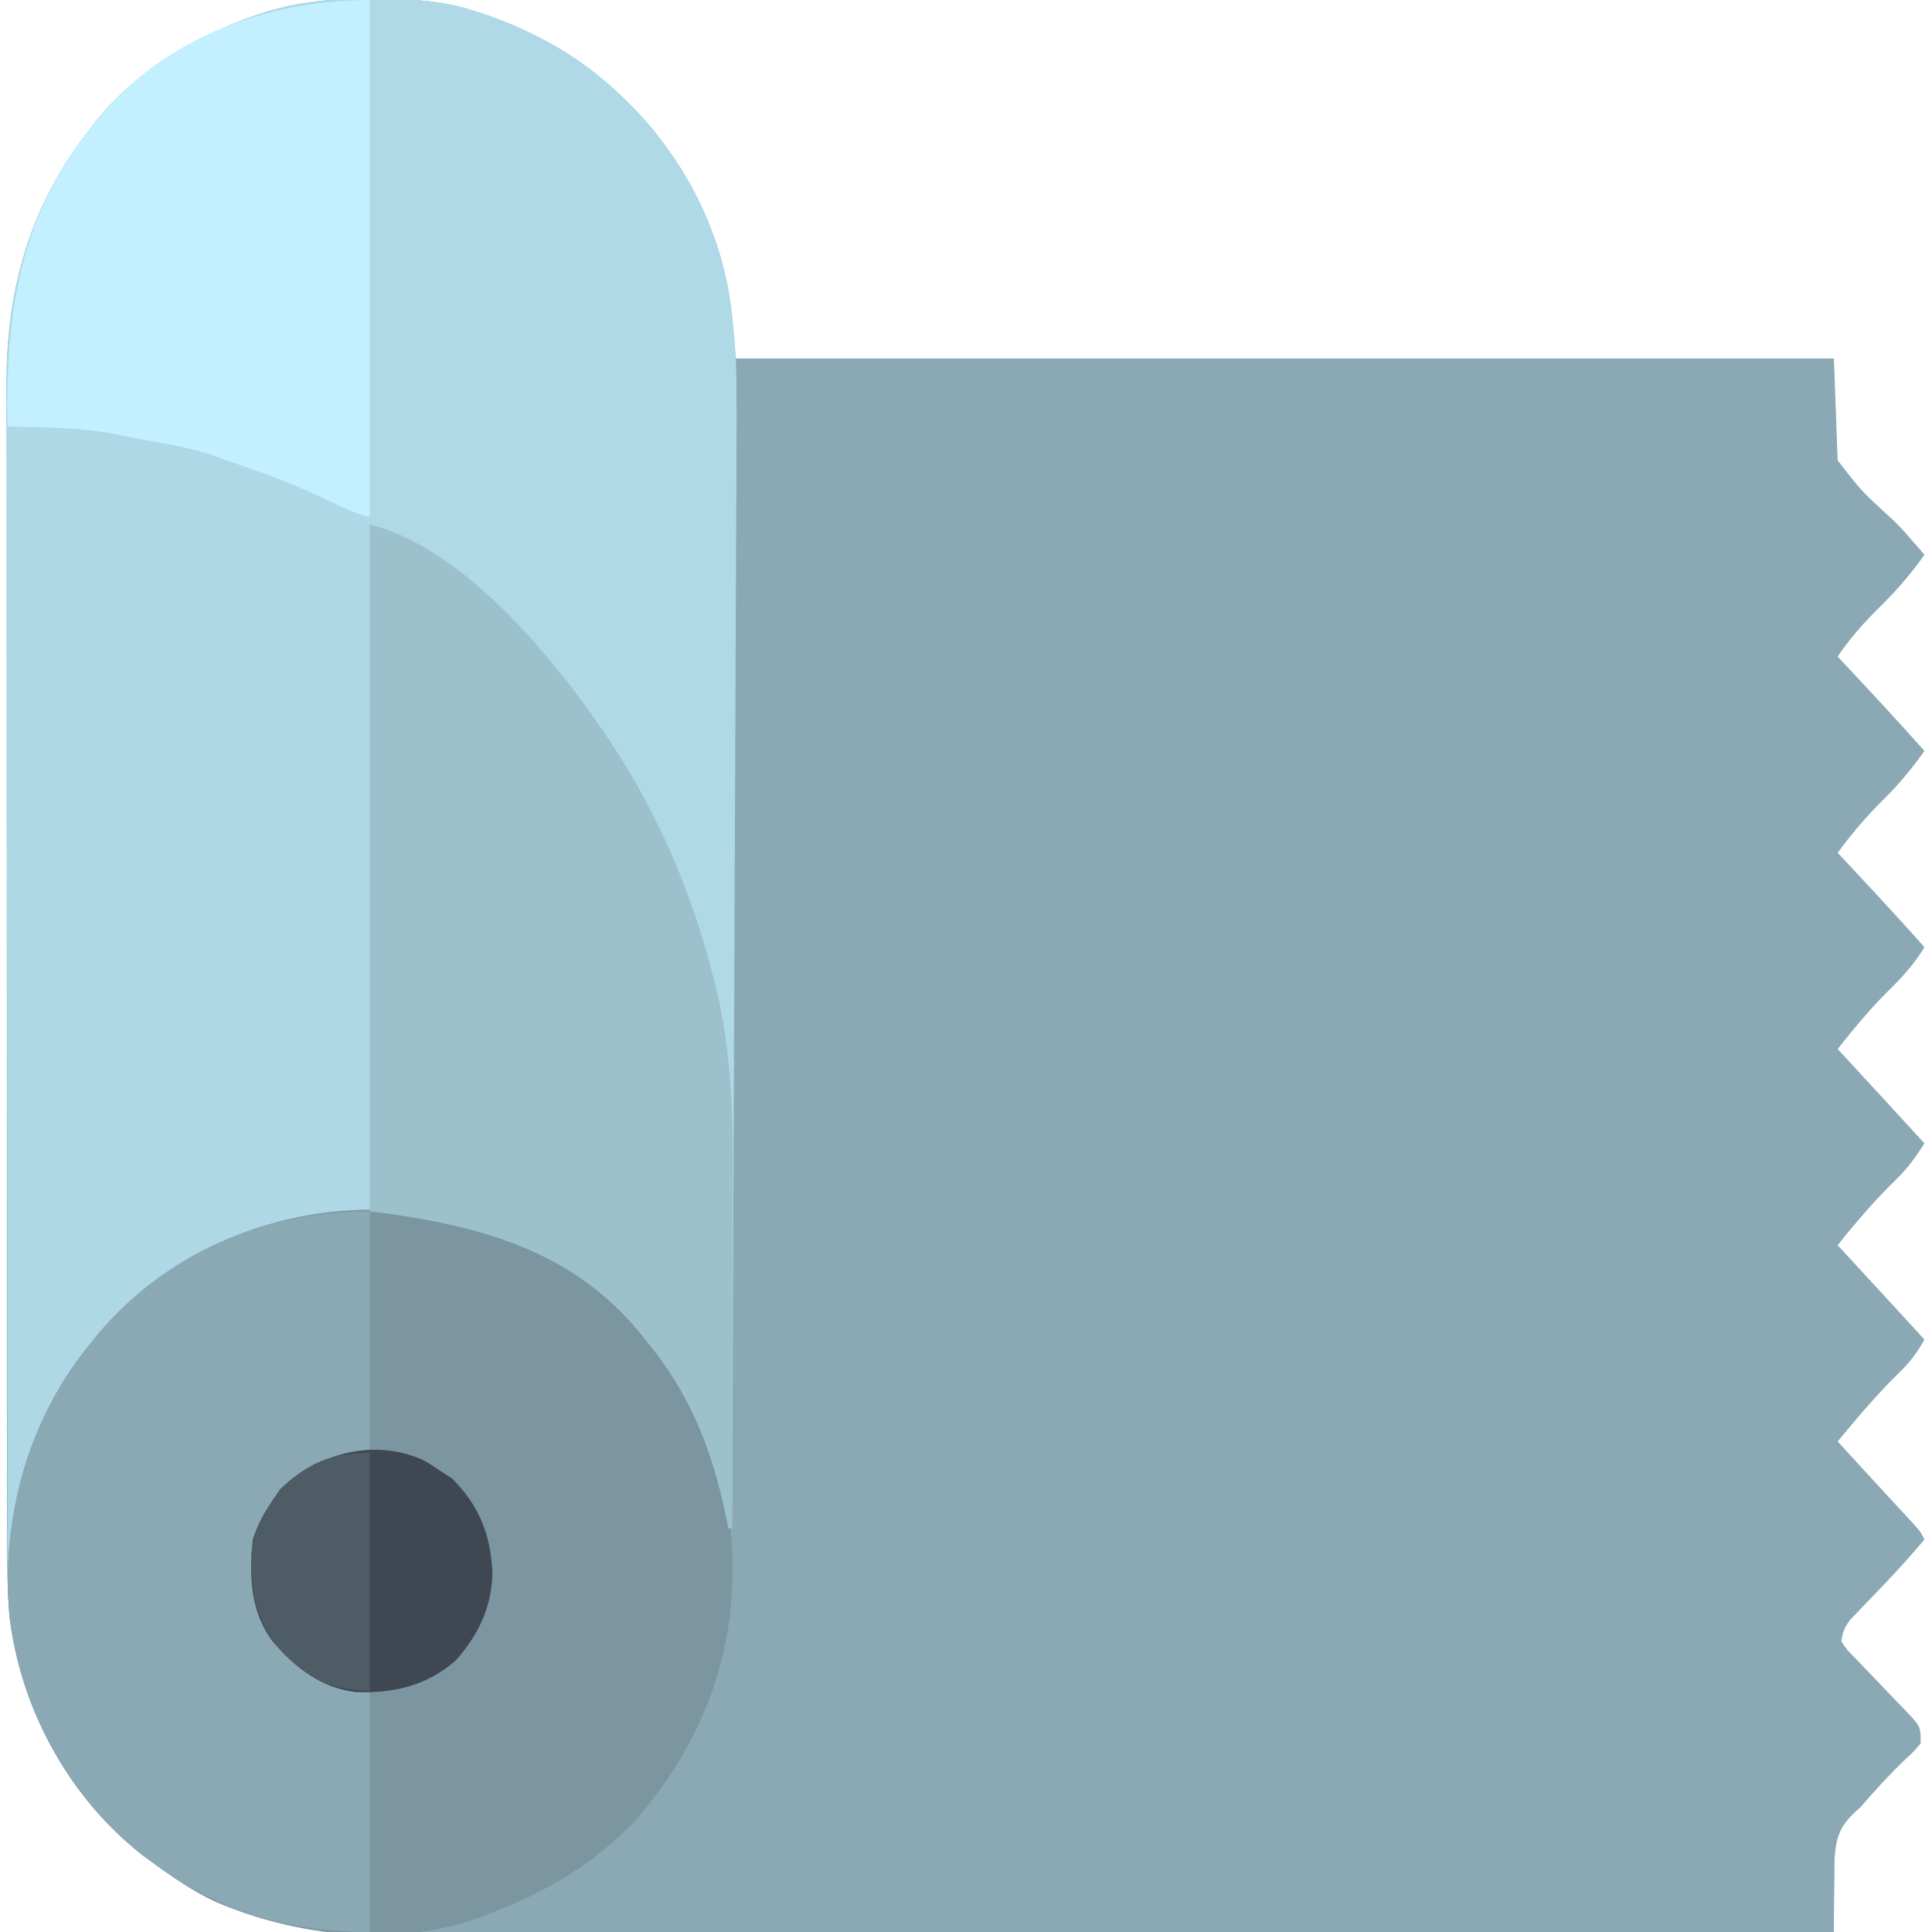 <svg xmlns="http://www.w3.org/2000/svg" width="512" height="512"><path d="M0 0 C1.243 0.005 2.487 0.01 3.768 0.015 C12.318 0.124 20.08 0.615 28.25 3.312 C29.325 3.664 30.4 4.016 31.508 4.379 C43.645 8.726 54.651 14.676 64.25 23.312 C64.728 23.742 65.206 24.171 65.699 24.613 C86.776 43.8 94.436 67.169 97.25 95.312 C193.28 95.312 289.31 95.312 388.25 95.312 C388.58 104.222 388.91 113.132 389.25 122.312 C395.386 130.245 395.386 130.245 402.415 136.751 C404.952 138.91 407.028 141.279 409.188 143.812 C409.795 144.503 410.402 145.194 411.027 145.906 C411.431 146.37 411.834 146.834 412.25 147.312 C408.647 152.444 404.769 156.922 400.277 161.293 C396.227 165.328 392.423 169.553 389.25 174.312 C389.627 174.715 390.004 175.117 390.392 175.531 C397.757 183.389 405.092 191.265 412.25 199.312 C408.842 204.118 405.281 208.421 401.051 212.52 C396.752 216.8 392.844 221.43 389.25 226.312 C389.627 226.715 390.004 227.117 390.392 227.531 C397.757 235.389 405.092 243.265 412.25 251.312 C409.47 255.947 406.205 259.466 402.34 263.23 C397.61 267.942 393.399 273.09 389.25 278.312 C389.989 279.112 390.727 279.911 391.488 280.734 C398.426 288.244 405.347 295.77 412.25 303.312 C409.904 306.984 407.598 310.188 404.438 313.188 C398.935 318.547 394.025 324.302 389.25 330.312 C389.989 331.112 390.727 331.911 391.488 332.734 C398.426 340.244 405.347 347.77 412.25 355.312 C410.326 358.75 408.352 361.415 405.5 364.125 C399.65 369.825 394.466 376.039 389.25 382.312 C390.368 383.532 391.486 384.752 392.604 385.971 C393.584 387.041 394.565 388.111 395.544 389.181 C398.154 392.031 400.769 394.876 403.395 397.711 C404.144 398.523 404.144 398.523 404.909 399.351 C405.873 400.395 406.84 401.437 407.808 402.478 C411.138 406.088 411.138 406.088 412.25 408.312 C408.84 412.325 405.341 416.236 401.703 420.043 C401.075 420.704 400.447 421.364 399.799 422.045 C398.526 423.379 397.248 424.708 395.962 426.031 C395.072 426.967 395.072 426.967 394.164 427.922 C393.627 428.478 393.091 429.035 392.538 429.608 C391.078 431.54 390.534 432.913 390.25 435.312 C391.705 437.569 391.705 437.569 393.938 439.75 C394.755 440.618 395.572 441.485 396.414 442.379 C397.358 443.358 398.304 444.336 399.25 445.312 C400.899 447.022 402.544 448.736 404.177 450.461 C405.254 451.598 406.341 452.727 407.438 453.845 C411.25 457.863 411.25 457.863 411.25 462.312 C409.527 464.391 409.527 464.391 407.188 466.562 C402.941 470.623 399.054 474.84 395.25 479.312 C394.528 479.939 394.528 479.939 393.792 480.578 C389.863 484.328 388.804 487.264 388.445 492.684 C388.393 495.039 388.37 497.394 388.375 499.75 C388.354 500.958 388.334 502.167 388.312 503.412 C388.266 506.38 388.246 509.345 388.25 512.312 C337.403 512.381 286.557 512.434 235.71 512.466 C229.704 512.469 223.699 512.473 217.693 512.477 C216.498 512.478 215.302 512.479 214.07 512.48 C194.722 512.493 175.374 512.516 156.026 512.544 C136.167 512.572 116.308 512.589 96.449 512.595 C84.199 512.599 71.95 512.612 59.7 512.636 C51.295 512.652 42.89 512.657 34.485 512.653 C29.639 512.651 24.793 512.654 19.946 512.67 C15.502 512.685 11.058 512.685 6.614 512.675 C5.013 512.674 3.413 512.678 1.812 512.687 C-19.86 512.808 -39.235 507.144 -56.75 494.312 C-58.31 493.17 -58.31 493.17 -59.902 492.004 C-78.996 477.038 -91.823 454.325 -95.021 430.278 C-95.823 423.047 -95.893 415.877 -95.884 408.607 C-95.886 407.24 -95.888 405.872 -95.891 404.505 C-95.897 400.771 -95.897 397.037 -95.895 393.303 C-95.895 389.267 -95.901 385.231 -95.905 381.195 C-95.914 373.295 -95.916 365.396 -95.917 357.497 C-95.918 351.073 -95.92 344.648 -95.923 338.223 C-95.932 319.986 -95.936 301.749 -95.935 283.512 C-95.935 282.53 -95.935 281.548 -95.935 280.536 C-95.935 279.553 -95.935 278.57 -95.935 277.557 C-95.935 261.627 -95.944 245.698 -95.958 229.769 C-95.973 213.391 -95.98 197.014 -95.979 180.636 C-95.979 171.45 -95.981 162.264 -95.992 153.078 C-96.001 145.256 -96.003 137.434 -95.997 129.612 C-95.993 125.626 -95.993 121.64 -96.002 117.655 C-96.01 113.996 -96.008 110.337 -96 106.679 C-95.997 104.75 -96.005 102.821 -96.013 100.892 C-95.916 76.046 -89.357 53.931 -73.75 34.312 C-72.973 33.288 -72.973 33.288 -72.18 32.242 C-62.245 19.911 -47.874 11.053 -33.25 5.562 C-32.467 5.268 -31.683 4.974 -30.876 4.671 C-20.559 0.963 -10.947 -0.051 0 0 Z " fill="#8AA9B5" transform="translate(97.75,-0.312)"></path><path d="M0 0 C1.243 0.005 2.487 0.01 3.768 0.015 C12.318 0.124 20.08 0.615 28.25 3.312 C29.325 3.664 30.4 4.016 31.508 4.379 C43.645 8.726 54.651 14.676 64.25 23.312 C64.728 23.742 65.206 24.171 65.699 24.613 C86.22 43.294 95.719 67.918 97.25 95.312 C97.546 104.819 97.457 114.332 97.398 123.842 C97.376 127.632 97.367 131.422 97.357 135.211 C97.337 141.754 97.309 148.296 97.276 154.838 C97.229 164.296 97.193 173.755 97.16 183.213 C97.106 198.565 97.043 213.916 96.974 229.268 C96.907 244.167 96.844 259.066 96.787 273.965 C96.784 274.886 96.78 275.806 96.776 276.755 C96.759 281.375 96.741 285.994 96.724 290.614 C96.579 328.847 96.42 367.08 96.25 405.312 C95.92 405.312 95.59 405.312 95.25 405.312 C94.904 403.572 94.904 403.572 94.551 401.797 C90.966 384.379 84.799 369.054 73.25 355.312 C72.656 354.573 72.061 353.833 71.449 353.07 C57.871 336.822 36.108 325.426 15.195 322.629 C-14.424 320.253 -39.372 326.535 -62.602 345.66 C-75.753 357.091 -87.175 373.971 -90.75 391.312 C-91.013 392.569 -91.276 393.826 -91.547 395.121 C-93.025 402.475 -94.228 409.822 -94.75 417.312 C-95.08 417.312 -95.41 417.312 -95.75 417.312 C-95.796 375.91 -95.831 334.507 -95.852 293.105 C-95.855 288.212 -95.857 283.32 -95.86 278.427 C-95.86 277.453 -95.861 276.479 -95.861 275.475 C-95.87 259.723 -95.886 243.971 -95.904 228.219 C-95.923 212.045 -95.934 195.872 -95.938 179.698 C-95.941 169.725 -95.95 159.752 -95.966 149.779 C-95.976 142.932 -95.98 136.085 -95.977 129.237 C-95.976 125.292 -95.978 121.347 -95.988 117.402 C-95.998 113.78 -95.999 110.158 -95.992 106.536 C-95.991 104.627 -95.999 102.717 -96.008 100.807 C-95.924 76 -89.328 53.895 -73.75 34.312 C-72.973 33.288 -72.973 33.288 -72.18 32.242 C-62.245 19.911 -47.874 11.053 -33.25 5.562 C-32.467 5.268 -31.683 4.974 -30.876 4.671 C-20.559 0.963 -10.947 -0.051 0 0 Z " fill="#AED8E5" transform="translate(97.75,-0.312)"></path><path d="M0 0 C1.449 1.195 2.886 2.404 4.312 3.625 C5.123 4.291 5.934 4.958 6.77 5.645 C25.322 21.461 36.197 44.37 38.163 68.491 C40.153 96.918 31.538 121.1 12.973 142.773 C2.313 154.2 -11.123 162.212 -25.688 167.625 C-26.421 167.921 -27.154 168.218 -27.91 168.523 C-50.219 176.946 -77.327 173.828 -98.732 164.548 C-104.442 161.853 -109.606 158.348 -114.688 154.625 C-116.248 153.482 -116.248 153.482 -117.84 152.316 C-137.544 136.872 -149.844 113.8 -153.16 89.105 C-155.555 63.257 -148.302 36.727 -131.688 16.625 C-131.012 15.787 -130.337 14.949 -129.641 14.086 C-97.708 -23.557 -39.315 -29.761 0 0 Z " fill="#7B96A1" transform="translate(155.688,339.375)"></path><path d="M0 0 C1.243 0.005 2.487 0.01 3.768 0.015 C12.318 0.124 20.08 0.615 28.25 3.312 C29.325 3.664 30.4 4.016 31.508 4.379 C43.645 8.726 54.651 14.676 64.25 23.312 C64.728 23.742 65.206 24.171 65.699 24.613 C82.789 40.171 94.085 61.332 96.351 84.468 C96.479 85.778 96.479 85.778 96.61 87.115 C97.473 96.669 97.475 106.174 97.385 115.759 C97.375 117.712 97.365 119.666 97.357 121.62 C97.331 126.854 97.292 132.088 97.251 137.322 C97.21 142.818 97.181 148.314 97.151 153.81 C97.092 164.186 97.022 174.562 96.949 184.939 C96.865 196.765 96.794 208.591 96.724 220.417 C96.579 244.716 96.42 269.014 96.25 293.312 C95.92 293.312 95.59 293.312 95.25 293.312 C95.164 292.124 95.077 290.935 94.988 289.711 C91.68 249.003 76.392 210.104 49.25 179.312 C48.399 178.341 47.548 177.369 46.672 176.367 C32.643 160.572 16.293 146.689 -2.75 137.312 C-3.971 136.675 -5.191 136.036 -6.41 135.395 C-15.621 130.601 -24.957 126.744 -34.75 123.312 C-35.776 122.932 -36.802 122.552 -37.859 122.16 C-44.771 119.685 -51.748 118.204 -58.965 116.969 C-61.131 116.593 -63.294 116.192 -65.441 115.719 C-75.359 113.554 -85.639 113.642 -95.75 113.312 C-96.254 83.561 -92.819 58.283 -73.75 34.312 C-72.973 33.288 -72.973 33.288 -72.18 32.242 C-62.245 19.911 -47.874 11.053 -33.25 5.562 C-32.467 5.268 -31.683 4.974 -30.876 4.671 C-20.559 0.963 -10.947 -0.051 0 0 Z " fill="#AFD9E6" transform="translate(97.75,-0.312)"></path><path d="M0 0 C27.575 6.894 54.474 42.132 68.562 65.125 C79.337 83.291 86.859 102.378 91.75 122.875 C91.949 123.687 92.148 124.499 92.353 125.336 C96.422 143.437 96.278 162.008 96.195 180.453 C96.192 182.936 96.189 185.418 96.187 187.901 C96.179 194.365 96.16 200.828 96.137 207.292 C96.117 213.916 96.108 220.54 96.098 227.164 C96.076 240.109 96.043 253.055 96 266 C95.67 266 95.34 266 95 266 C94.654 264.26 94.654 264.26 94.301 262.484 C90.716 245.066 84.549 229.741 73 216 C72.406 215.26 71.811 214.52 71.199 213.758 C52.722 191.647 27.503 185.438 0 182 C0 121.94 0 61.88 0 0 Z " fill="#9CC1CD" transform="translate(98,139)"></path><path d="M0 0 C0 20.79 0 41.58 0 63 C-4.29 64.32 -8.58 65.64 -13 67 C-21.483 71.617 -27.007 77.682 -30 87 C-30.831 96.536 -30.895 105.68 -25.078 113.625 C-17.434 122.693 -11.91 124.618 0 127 C0 148.12 0 169.24 0 191 C-21.573 191 -39.649 185.712 -57 173 C-58.56 171.857 -58.56 171.857 -60.152 170.691 C-79.857 155.247 -92.156 132.175 -95.473 107.48 C-97.868 81.632 -90.615 55.102 -74 35 C-73.325 34.162 -72.649 33.324 -71.953 32.461 C-53.671 10.909 -27.912 0 0 0 Z " fill="#8AA9B5" transform="translate(98,321)"></path><path d="M0 0 C0 45.21 0 90.42 0 137 C-4.228 135.943 -7.806 134.221 -11.688 132.312 C-20.256 128.185 -28.988 125.007 -38 122 C-39.239 121.54 -39.239 121.54 -40.504 121.07 C-46.535 118.85 -52.799 117.794 -59.109 116.691 C-61.314 116.3 -63.516 115.886 -65.703 115.402 C-75.618 113.243 -85.893 113.329 -96 113 C-96.504 83.249 -93.069 57.97 -74 34 C-73.223 32.975 -73.223 32.975 -72.43 31.93 C-54.807 10.057 -27.217 0 0 0 Z " fill="#C2F0FE" transform="translate(98,0)"></path><path d="M0 0 C1.442 0.877 2.863 1.788 4.25 2.75 C5.611 3.616 5.611 3.616 7 4.5 C14.239 11.739 17.238 19.28 17.75 29.438 C17.604 38.584 14.122 45.851 8.125 52.688 C0.533 59.465 -8.516 61.581 -18.488 61.164 C-27.718 59.992 -34.281 54.866 -40.289 47.988 C-46.432 39.995 -46.749 30.499 -45.75 20.75 C-44.569 17.022 -42.938 13.977 -40.75 10.75 C-40.028 9.678 -39.306 8.605 -38.562 7.5 C-28.624 -2.218 -12.933 -6.378 0 0 Z " fill="#3F4852" transform="translate(112.75,387.25)"></path><path d="M0 0 C0 20.79 0 41.58 0 63 C-9.589 63 -15.249 60.359 -22.211 53.855 C-29.954 45.825 -31.536 37.829 -31.383 26.734 C-30.827 21.315 -29.027 17.465 -26 13 C-25.278 11.928 -24.556 10.855 -23.812 9.75 C-16.632 2.729 -10.005 0 0 0 Z " fill="#4E5C65" transform="translate(98,385)"></path></svg>